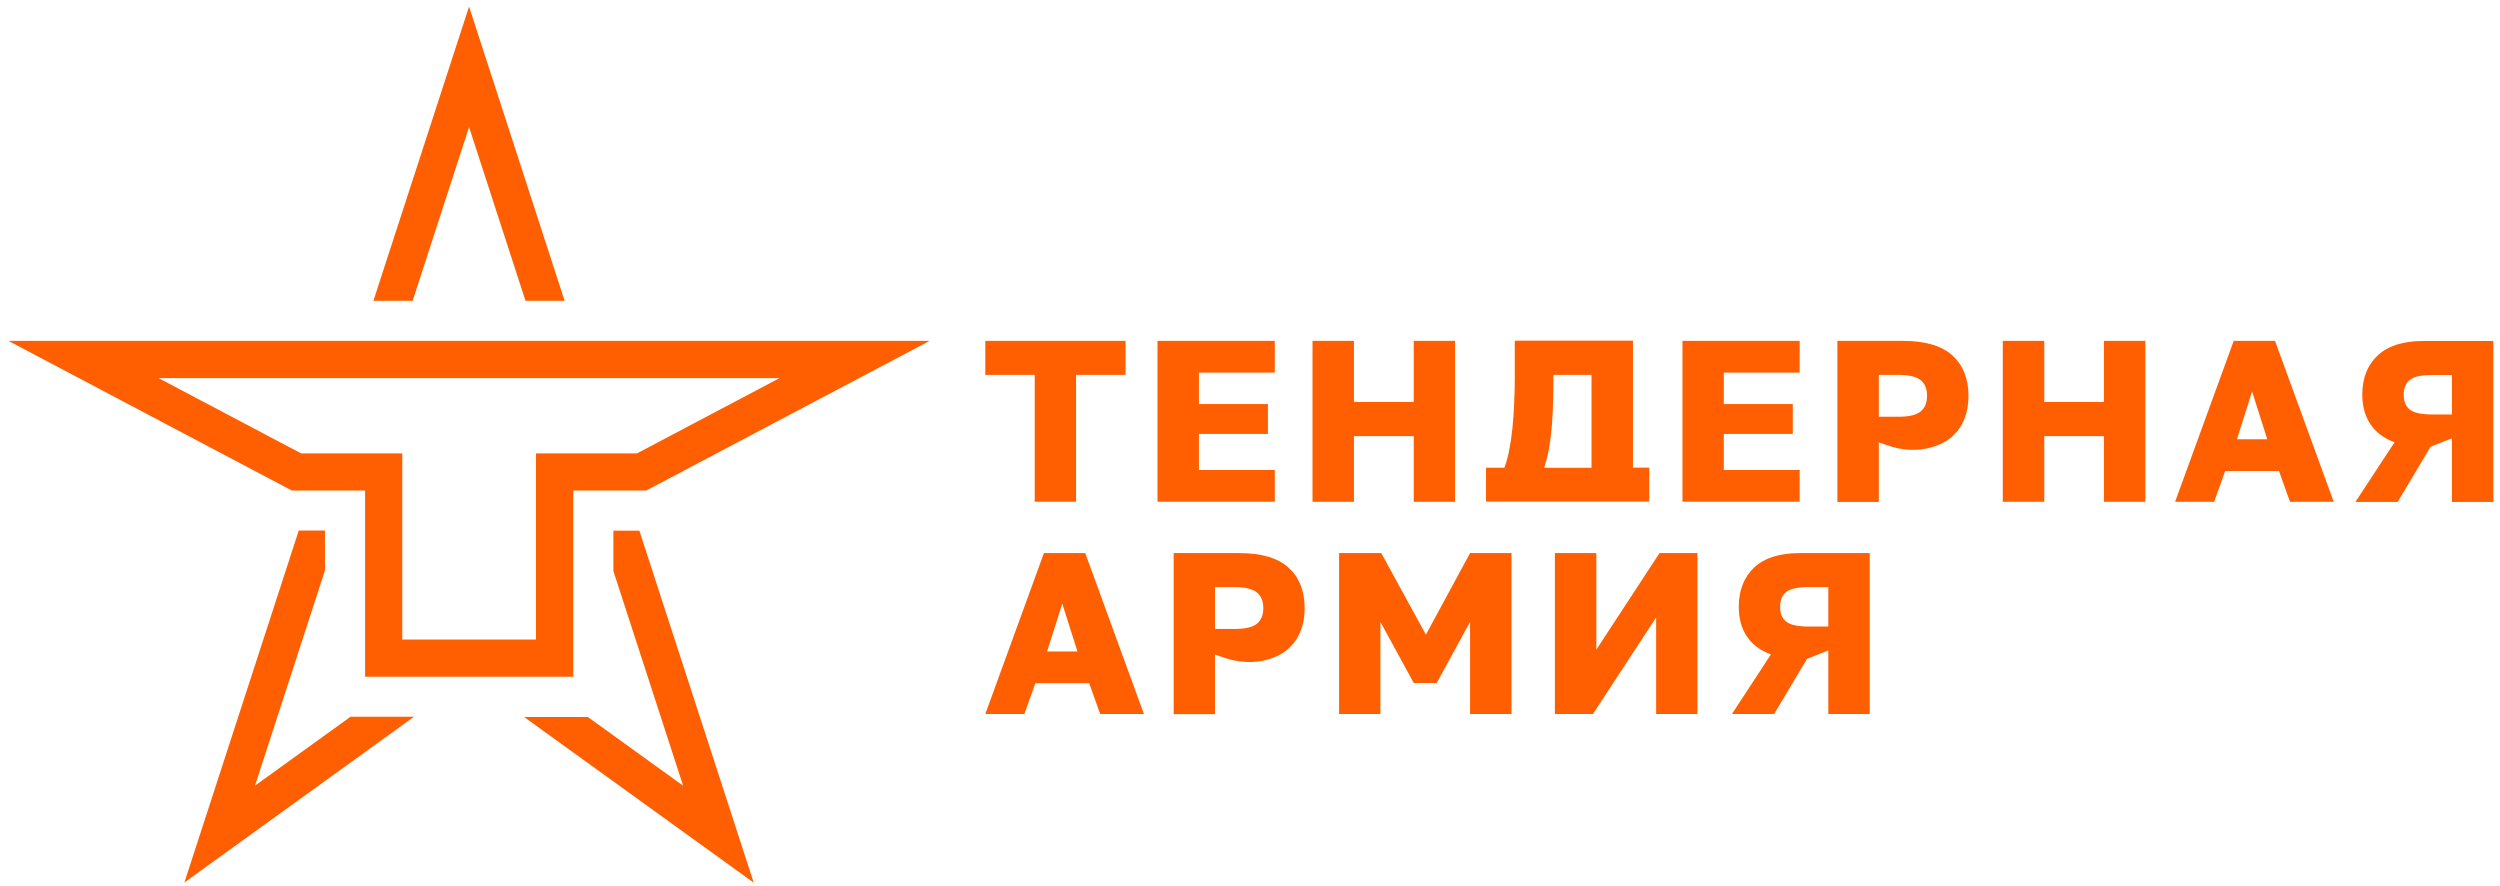 <?xml version="1.0" encoding="UTF-8"?> <svg xmlns="http://www.w3.org/2000/svg" width="110" height="39" viewBox="0 0 110 39" fill="none"><path d="M15.415 31.542L11.22 34.568L14.299 25.096V23.345H13.145L8.113 38.83L18.215 31.537H15.415M20.639 0.289L16.43 13.234H18.157L20.639 5.59L23.121 13.234H24.843L20.639 0.289ZM34.296 16.639L28.028 19.949H23.583V28.141H17.7V19.949H13.25L6.982 16.639H34.296ZM40.905 14.999H0.373L12.841 21.584H16.064V29.776H25.223V21.584H28.432L40.905 14.999ZM45.528 16.495H43.353V14.999H49.525V16.495H47.346V22.075H45.528V16.495ZM50.93 14.999H56.091V16.394H52.753V17.779H55.788V19.093H52.753V20.68H56.091V22.075H50.93V14.994V14.999ZM57.751 14.999H59.574V17.688H62.205V14.999H64.023V22.08H62.205V19.189H59.574V22.08H57.751V14.999ZM65.385 20.579H66.193C66.28 20.353 66.352 20.084 66.409 19.785C66.467 19.487 66.515 19.165 66.549 18.823C66.583 18.482 66.607 18.131 66.621 17.77C66.64 17.409 66.65 17.058 66.65 16.712V14.989H71.85V20.574H72.567V22.07H65.385V20.574V20.579ZM70.027 20.579V16.495H68.348V16.923C68.348 17.746 68.314 18.453 68.252 19.054C68.189 19.651 68.084 20.161 67.944 20.584H70.027V20.579ZM74.029 14.999H79.186V16.394H75.847V17.779H78.883V19.093H75.847V20.68H79.186V22.075H74.029V14.994V14.999ZM80.845 14.999H83.731C84.713 14.999 85.444 15.216 85.911 15.644C86.377 16.072 86.613 16.663 86.613 17.419C86.613 18.174 86.377 18.766 85.911 19.194C85.675 19.41 85.377 19.569 85.011 19.675C84.367 19.867 83.679 19.819 83.044 19.593L82.668 19.463V22.085H80.845V15.004V14.999ZM83.529 18.337C83.991 18.337 84.318 18.261 84.511 18.102C84.698 17.948 84.79 17.717 84.79 17.414C84.79 17.111 84.698 16.88 84.511 16.726C84.318 16.572 83.991 16.495 83.529 16.495H82.668V18.337H83.529ZM88.123 14.999H89.947V17.688H92.573V14.999H94.396V22.08H92.573V19.189H89.947V22.08H88.123V14.999ZM100.274 20.723H97.908L97.422 22.08H95.704L98.283 14.999H100.101L102.684 22.08H100.76L100.274 20.723ZM98.427 19.328H99.76L99.091 17.221L98.427 19.328ZM105.359 19.458C104.883 19.285 104.531 19.016 104.296 18.66C104.06 18.304 103.94 17.871 103.94 17.366C103.94 16.639 104.166 16.062 104.618 15.639C105.07 15.216 105.739 15.004 106.624 15.004H109.707V22.085H107.884V19.285L106.946 19.655L105.498 22.085H103.637L105.359 19.463V19.458ZM105.763 17.366C105.763 17.654 105.849 17.876 106.032 18.02C106.21 18.164 106.537 18.236 107.023 18.236H107.884V16.5H107.023C106.537 16.5 106.21 16.572 106.032 16.716C105.849 16.861 105.763 17.077 105.763 17.366ZM47.923 30.06H45.557L45.071 31.417H43.353L45.932 24.336H47.75L50.333 31.417H48.409L47.923 30.06ZM46.071 28.665H47.409L46.74 26.563L46.071 28.665ZM51.642 24.336H54.523C55.509 24.336 56.236 24.552 56.702 24.981C57.169 25.409 57.404 26 57.404 26.756C57.404 27.511 57.169 28.102 56.702 28.531C56.467 28.747 56.173 28.906 55.807 29.012C55.163 29.204 54.47 29.151 53.835 28.93L53.46 28.8V31.422H51.642V24.341V24.336ZM54.321 27.674C54.788 27.674 55.115 27.597 55.302 27.444C55.49 27.29 55.586 27.059 55.586 26.756C55.586 26.453 55.49 26.222 55.302 26.068C55.115 25.914 54.788 25.832 54.321 25.832H53.46V27.674H54.321ZM58.92 24.336H60.776L62.739 27.924L64.683 24.336H66.506V31.417H64.683V27.362L63.215 30.051H62.205L60.738 27.362V31.417H58.92V24.336ZM68.415 24.336H70.239V28.584L73.019 24.336H74.688V31.417H72.87V27.169L70.089 31.417H68.415V24.336ZM77.921 28.795C77.449 28.622 77.093 28.353 76.858 27.997C76.622 27.641 76.506 27.208 76.506 26.703C76.506 25.976 76.733 25.399 77.18 24.971C77.637 24.548 78.301 24.336 79.186 24.336H82.269V31.417H80.446V28.617L79.508 28.992L78.06 31.417H76.203L77.921 28.795ZM78.325 26.703C78.325 26.991 78.411 27.208 78.594 27.352C78.772 27.496 79.104 27.569 79.59 27.569H80.446V25.832H79.59C79.104 25.832 78.772 25.904 78.594 26.049C78.411 26.193 78.325 26.409 78.325 26.703ZM28.134 23.35H26.989V25.125L30.058 34.572L25.863 31.547H23.059L33.165 38.839L28.134 23.355V23.35Z" fill="#FF5F00"></path></svg> 